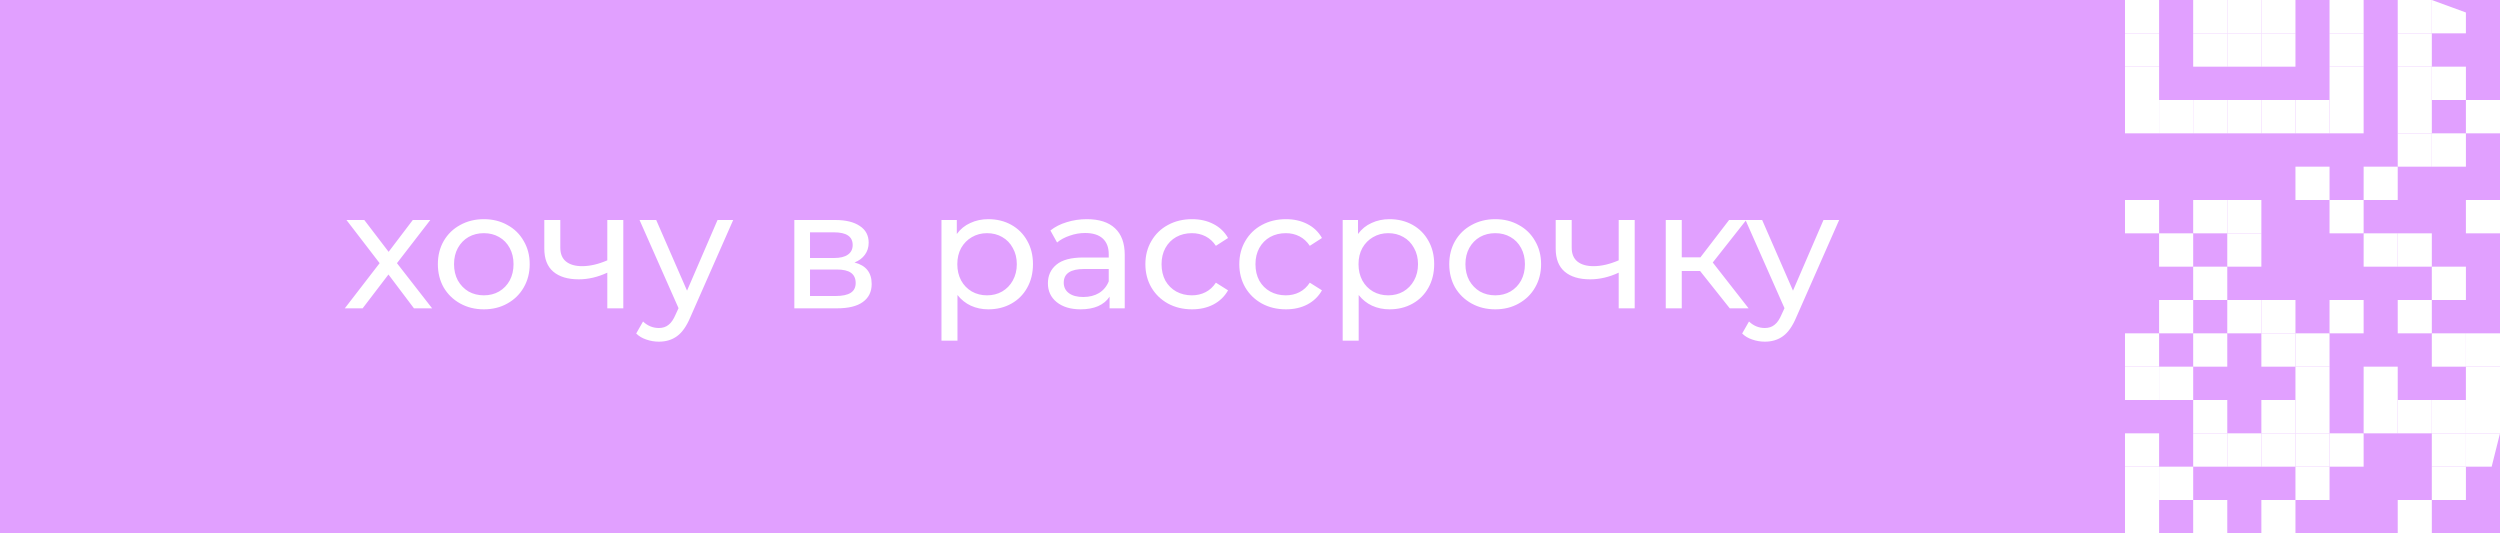 <?xml version="1.0" encoding="UTF-8"?> <svg xmlns="http://www.w3.org/2000/svg" width="300" height="64" viewBox="0 0 300 64" fill="none"> <rect width="300" height="64" fill="#E1A0FF"></rect> <path d="M300 16L300 12L295.909 12L295.909 16L300 16Z" fill="white"></path> <path d="M300 28L300 24L295.909 24L295.909 28L300 28Z" fill="white"></path> <path d="M300 44L300 40L295.909 40L295.909 44L300 44Z" fill="white"></path> <path d="M300 48L300 44L295.909 44L295.909 48L300 48Z" fill="white"></path> <path d="M300 52L300 48L295.909 48L295.909 52L300 52Z" fill="white"></path> <path d="M299 56L300 52L295.909 52L295.909 56L299 56Z" fill="white"></path> <path d="M295.909 4L295.909 1.5L291.818 -3.57639e-07L291.818 4L295.909 4Z" fill="white"></path> <path d="M295.909 12L295.909 8L291.818 8L291.818 12L295.909 12Z" fill="white"></path> <path d="M295.909 20L295.909 16L291.818 16L291.818 20L295.909 20Z" fill="white"></path> <path d="M295.909 36L295.909 32L291.818 32L291.818 36L295.909 36Z" fill="white"></path> <path d="M295.909 44L295.909 40L291.818 40L291.818 44L295.909 44Z" fill="white"></path> <path d="M295.909 52L295.909 48L291.818 48L291.818 52L295.909 52Z" fill="white"></path> <path d="M295.909 56L295.909 52L291.818 52L291.818 56L295.909 56Z" fill="white"></path> <path d="M295.909 60L295.909 56L291.818 56L291.818 60L295.909 60Z" fill="white"></path> <path d="M291.818 4L291.818 -3.57639e-07L287.727 -5.36458e-07L287.727 4L291.818 4Z" fill="white"></path> <path d="M291.818 8L291.818 4L287.727 4L287.727 8L291.818 8Z" fill="white"></path> <path d="M291.818 12L291.818 8L287.727 8L287.727 12L291.818 12Z" fill="white"></path> <path d="M291.818 16L291.818 12L287.727 12L287.727 16L291.818 16Z" fill="white"></path> <path d="M291.818 20L291.818 16L287.727 16L287.727 20L291.818 20Z" fill="white"></path> <path d="M291.818 32L291.818 28L287.727 28L287.727 32L291.818 32Z" fill="white"></path> <path d="M291.818 40L291.818 36L287.727 36L287.727 40L291.818 40Z" fill="white"></path> <path d="M291.818 52L291.818 48L287.727 48L287.727 52L291.818 52Z" fill="white"></path> <path d="M291.818 64L291.818 60L287.727 60L287.727 64L291.818 64Z" fill="white"></path> <path d="M287.727 24L287.727 20L283.636 20L283.636 24L287.727 24Z" fill="white"></path> <path d="M287.727 32L287.727 28L283.636 28L283.636 32L287.727 32Z" fill="white"></path> <path d="M287.727 48L287.727 44L283.636 44L283.636 48L287.727 48Z" fill="white"></path> <path d="M287.727 52L287.727 48L283.636 48L283.636 52L287.727 52Z" fill="white"></path> <path d="M283.636 4L283.636 -7.15277e-07L279.545 -8.94096e-07L279.545 4L283.636 4Z" fill="white"></path> <path d="M283.636 8L283.636 4L279.545 4L279.545 8L283.636 8Z" fill="white"></path> <path d="M283.636 12L283.636 8L279.545 8L279.545 12L283.636 12Z" fill="white"></path> <path d="M283.636 16L283.636 12L279.545 12L279.545 16L283.636 16Z" fill="white"></path> <path d="M283.636 28L283.636 24L279.545 24L279.545 28L283.636 28Z" fill="white"></path> <path d="M283.636 40L283.636 36L279.545 36L279.545 40L283.636 40Z" fill="white"></path> <path d="M283.636 56L283.636 52L279.545 52L279.545 56L283.636 56Z" fill="white"></path> <path d="M279.545 16L279.545 12L275.455 12L275.455 16L279.545 16Z" fill="white"></path> <path d="M279.545 24L279.545 20L275.455 20L275.455 24L279.545 24Z" fill="white"></path> <path d="M279.545 44L279.545 40L275.455 40L275.455 44L279.545 44Z" fill="white"></path> <path d="M279.545 48L279.545 44L275.455 44L275.455 48L279.545 48Z" fill="white"></path> <path d="M279.545 52L279.545 48L275.455 48L275.455 52L279.545 52Z" fill="white"></path> <path d="M279.545 56L279.545 52L275.455 52L275.455 56L279.545 56Z" fill="white"></path> <path d="M279.545 60L279.545 56L275.455 56L275.455 60L279.545 60Z" fill="white"></path> <path d="M275.455 4L275.455 -1.07292e-06L271.364 -1.25174e-06L271.364 4L275.455 4Z" fill="white"></path> <path d="M275.455 8L275.455 4L271.364 4L271.364 8L275.455 8Z" fill="white"></path> <path d="M275.455 16L275.455 12L271.364 12L271.364 16L275.455 16Z" fill="white"></path> <path d="M275.455 40L275.455 36L271.364 36L271.364 40L275.455 40Z" fill="white"></path> <path d="M275.455 44L275.455 40L271.364 40L271.364 44L275.455 44Z" fill="white"></path> <path d="M275.455 52L275.455 48L271.364 48L271.364 52L275.455 52Z" fill="white"></path> <path d="M275.455 56L275.455 52L271.364 52L271.364 56L275.455 56Z" fill="white"></path> <path d="M275.455 64L275.455 60L271.364 60L271.364 64L275.455 64Z" fill="white"></path> <path d="M271.364 4L271.364 -1.25174e-06L267.273 -1.43055e-06L267.273 4L271.364 4Z" fill="white"></path> <path d="M271.364 8L271.364 4L267.273 4L267.273 8L271.364 8Z" fill="white"></path> <path d="M271.364 16L271.364 12L267.273 12L267.273 16L271.364 16Z" fill="white"></path> <path d="M271.364 28L271.364 24L267.273 24L267.273 28L271.364 28Z" fill="white"></path> <path d="M271.364 32L271.364 28L267.273 28L267.273 32L271.364 32Z" fill="white"></path> <path d="M271.364 40L271.364 36L267.273 36L267.273 40L271.364 40Z" fill="white"></path> <path d="M271.364 56L271.364 52L267.273 52L267.273 56L271.364 56Z" fill="white"></path> <path d="M267.273 4L267.273 -1.43055e-06L263.182 -1.60937e-06L263.182 4L267.273 4Z" fill="white"></path> <path d="M267.273 8L267.273 4L263.182 4L263.182 8L267.273 8Z" fill="white"></path> <path d="M267.273 16L267.273 12L263.182 12L263.182 16L267.273 16Z" fill="white"></path> <path d="M267.273 28L267.273 24L263.182 24L263.182 28L267.273 28Z" fill="white"></path> <path d="M267.273 36L267.273 32L263.182 32L263.182 36L267.273 36Z" fill="white"></path> <path d="M267.273 44L267.273 40L263.182 40L263.182 44L267.273 44Z" fill="white"></path> <path d="M267.273 52L267.273 48L263.182 48L263.182 52L267.273 52Z" fill="white"></path> <path d="M267.273 56L267.273 52L263.182 52L263.182 56L267.273 56Z" fill="white"></path> <path d="M267.273 64L267.273 60L263.182 60L263.182 64L267.273 64Z" fill="white"></path> <path d="M263.182 16L263.182 12L259.091 12L259.091 16L263.182 16Z" fill="white"></path> <path d="M263.182 32L263.182 28L259.091 28L259.091 32L263.182 32Z" fill="white"></path> <path d="M263.182 40L263.182 36L259.091 36L259.091 40L263.182 40Z" fill="white"></path> <path d="M263.182 48L263.182 44L259.091 44L259.091 48L263.182 48Z" fill="white"></path> <path d="M263.182 60L263.182 56L259.091 56L259.091 60L263.182 60Z" fill="white"></path> <path d="M259.091 4L259.091 -1.78819e-06L255 -1.96701e-06L255 4L259.091 4Z" fill="white"></path> <path d="M259.091 8L259.091 4L255 4L255 8L259.091 8Z" fill="white"></path> <path d="M259.091 12L259.091 8L255 8L255 12L259.091 12Z" fill="white"></path> <path d="M259.091 16L259.091 12L255 12L255 16L259.091 16Z" fill="white"></path> <path d="M259.091 28L259.091 24L255 24L255 28L259.091 28Z" fill="white"></path> <path d="M259.091 44L259.091 40L255 40L255 44L259.091 44Z" fill="white"></path> <path d="M259.091 48L259.091 44L255 44L255 48L259.091 48Z" fill="white"></path> <path d="M259.091 56L259.091 52L255 52L255 56L259.091 56Z" fill="white"></path> <path d="M259.091 60L259.091 56L255 56L255 60L259.091 60Z" fill="white"></path> <path d="M259.091 64L259.091 60L255 60L255 64L259.091 64Z" fill="white"></path> <path d="M49.675 37L46.615 32.94L43.515 37H41.375L45.555 31.58L41.575 26.4H43.715L46.635 30.22L49.535 26.4H51.635L47.635 31.58L51.855 37H49.675ZM58.064 37.12C57.011 37.12 56.064 36.887 55.224 36.42C54.384 35.953 53.724 35.313 53.244 34.5C52.777 33.673 52.544 32.74 52.544 31.7C52.544 30.66 52.777 29.733 53.244 28.92C53.724 28.093 54.384 27.453 55.224 27C56.064 26.533 57.011 26.3 58.064 26.3C59.117 26.3 60.057 26.533 60.884 27C61.724 27.453 62.377 28.093 62.844 28.92C63.324 29.733 63.564 30.66 63.564 31.7C63.564 32.74 63.324 33.673 62.844 34.5C62.377 35.313 61.724 35.953 60.884 36.42C60.057 36.887 59.117 37.12 58.064 37.12ZM58.064 35.44C58.744 35.44 59.351 35.287 59.884 34.98C60.431 34.66 60.857 34.22 61.164 33.66C61.471 33.087 61.624 32.433 61.624 31.7C61.624 30.967 61.471 30.32 61.164 29.76C60.857 29.187 60.431 28.747 59.884 28.44C59.351 28.133 58.744 27.98 58.064 27.98C57.384 27.98 56.771 28.133 56.224 28.44C55.691 28.747 55.264 29.187 54.944 29.76C54.637 30.32 54.484 30.967 54.484 31.7C54.484 32.433 54.637 33.087 54.944 33.66C55.264 34.22 55.691 34.66 56.224 34.98C56.771 35.287 57.384 35.44 58.064 35.44ZM74.797 26.4V37H72.877V32.72C71.73 33.253 70.59 33.52 69.457 33.52C68.137 33.52 67.117 33.213 66.397 32.6C65.677 31.987 65.317 31.067 65.317 29.84V26.4H67.237V29.72C67.237 30.453 67.463 31.007 67.917 31.38C68.383 31.753 69.03 31.94 69.857 31.94C70.79 31.94 71.797 31.707 72.877 31.24V26.4H74.797ZM87.984 26.4L82.844 38.06C82.391 39.14 81.857 39.9 81.244 40.34C80.644 40.78 79.917 41 79.064 41C78.544 41 78.037 40.913 77.544 40.74C77.064 40.58 76.664 40.34 76.344 40.02L77.164 38.58C77.711 39.1 78.344 39.36 79.064 39.36C79.531 39.36 79.917 39.233 80.224 38.98C80.544 38.74 80.831 38.32 81.084 37.72L81.424 36.98L76.744 26.4H78.744L82.444 34.88L86.104 26.4H87.984ZM102.541 31.5C103.914 31.847 104.601 32.707 104.601 34.08C104.601 35.013 104.248 35.733 103.541 36.24C102.848 36.747 101.808 37 100.421 37H95.321V26.4H100.241C101.494 26.4 102.474 26.64 103.181 27.12C103.888 27.587 104.241 28.253 104.241 29.12C104.241 29.68 104.088 30.167 103.781 30.58C103.488 30.98 103.074 31.287 102.541 31.5ZM97.201 30.96H100.081C100.814 30.96 101.368 30.827 101.741 30.56C102.128 30.293 102.321 29.907 102.321 29.4C102.321 28.387 101.574 27.88 100.081 27.88H97.201V30.96ZM100.281 35.52C101.081 35.52 101.681 35.393 102.081 35.14C102.481 34.887 102.681 34.493 102.681 33.96C102.681 33.413 102.494 33.007 102.121 32.74C101.761 32.473 101.188 32.34 100.401 32.34H97.201V35.52H100.281ZM118.597 26.3C119.624 26.3 120.544 26.527 121.357 26.98C122.171 27.433 122.804 28.067 123.257 28.88C123.724 29.693 123.957 30.633 123.957 31.7C123.957 32.767 123.724 33.713 123.257 34.54C122.804 35.353 122.171 35.987 121.357 36.44C120.544 36.893 119.624 37.12 118.597 37.12C117.837 37.12 117.137 36.973 116.497 36.68C115.871 36.387 115.337 35.96 114.897 35.4V40.88H112.977V26.4H114.817V28.08C115.244 27.493 115.784 27.053 116.437 26.76C117.091 26.453 117.811 26.3 118.597 26.3ZM118.437 35.44C119.117 35.44 119.724 35.287 120.257 34.98C120.804 34.66 121.231 34.22 121.537 33.66C121.857 33.087 122.017 32.433 122.017 31.7C122.017 30.967 121.857 30.32 121.537 29.76C121.231 29.187 120.804 28.747 120.257 28.44C119.724 28.133 119.117 27.98 118.437 27.98C117.771 27.98 117.164 28.14 116.617 28.46C116.084 28.767 115.657 29.2 115.337 29.76C115.031 30.32 114.877 30.967 114.877 31.7C114.877 32.433 115.031 33.087 115.337 33.66C115.644 34.22 116.071 34.66 116.617 34.98C117.164 35.287 117.771 35.44 118.437 35.44ZM130.429 26.3C131.896 26.3 133.016 26.66 133.789 27.38C134.576 28.1 134.969 29.173 134.969 30.6V37H133.149V35.6C132.829 36.093 132.369 36.473 131.769 36.74C131.182 36.993 130.482 37.12 129.669 37.12C128.482 37.12 127.529 36.833 126.809 36.26C126.102 35.687 125.749 34.933 125.749 34C125.749 33.067 126.089 32.32 126.769 31.76C127.449 31.187 128.529 30.9 130.009 30.9H133.049V30.52C133.049 29.693 132.809 29.06 132.329 28.62C131.849 28.18 131.142 27.96 130.209 27.96C129.582 27.96 128.969 28.067 128.369 28.28C127.769 28.48 127.262 28.753 126.849 29.1L126.049 27.66C126.596 27.22 127.249 26.887 128.009 26.66C128.769 26.42 129.576 26.3 130.429 26.3ZM129.989 35.64C130.722 35.64 131.356 35.48 131.889 35.16C132.422 34.827 132.809 34.36 133.049 33.76V32.28H130.089C128.462 32.28 127.649 32.827 127.649 33.92C127.649 34.453 127.856 34.873 128.269 35.18C128.682 35.487 129.256 35.64 129.989 35.64ZM143.046 37.12C141.966 37.12 141 36.887 140.146 36.42C139.306 35.953 138.646 35.313 138.166 34.5C137.686 33.673 137.446 32.74 137.446 31.7C137.446 30.66 137.686 29.733 138.166 28.92C138.646 28.093 139.306 27.453 140.146 27C141 26.533 141.966 26.3 143.046 26.3C144.006 26.3 144.86 26.493 145.606 26.88C146.366 27.267 146.953 27.827 147.366 28.56L145.906 29.5C145.573 28.993 145.16 28.613 144.666 28.36C144.173 28.107 143.626 27.98 143.026 27.98C142.333 27.98 141.706 28.133 141.146 28.44C140.6 28.747 140.166 29.187 139.846 29.76C139.54 30.32 139.386 30.967 139.386 31.7C139.386 32.447 139.54 33.107 139.846 33.68C140.166 34.24 140.6 34.673 141.146 34.98C141.706 35.287 142.333 35.44 143.026 35.44C143.626 35.44 144.173 35.313 144.666 35.06C145.16 34.807 145.573 34.427 145.906 33.92L147.366 34.84C146.953 35.573 146.366 36.14 145.606 36.54C144.86 36.927 144.006 37.12 143.046 37.12ZM154.316 37.12C153.236 37.12 152.269 36.887 151.416 36.42C150.576 35.953 149.916 35.313 149.436 34.5C148.956 33.673 148.716 32.74 148.716 31.7C148.716 30.66 148.956 29.733 149.436 28.92C149.916 28.093 150.576 27.453 151.416 27C152.269 26.533 153.236 26.3 154.316 26.3C155.276 26.3 156.129 26.493 156.876 26.88C157.636 27.267 158.223 27.827 158.636 28.56L157.176 29.5C156.843 28.993 156.429 28.613 155.936 28.36C155.443 28.107 154.896 27.98 154.296 27.98C153.603 27.98 152.976 28.133 152.416 28.44C151.869 28.747 151.436 29.187 151.116 29.76C150.809 30.32 150.656 30.967 150.656 31.7C150.656 32.447 150.809 33.107 151.116 33.68C151.436 34.24 151.869 34.673 152.416 34.98C152.976 35.287 153.603 35.44 154.296 35.44C154.896 35.44 155.443 35.313 155.936 35.06C156.429 34.807 156.843 34.427 157.176 33.92L158.636 34.84C158.223 35.573 157.636 36.14 156.876 36.54C156.129 36.927 155.276 37.12 154.316 37.12ZM166.742 26.3C167.768 26.3 168.688 26.527 169.502 26.98C170.315 27.433 170.948 28.067 171.402 28.88C171.868 29.693 172.102 30.633 172.102 31.7C172.102 32.767 171.868 33.713 171.402 34.54C170.948 35.353 170.315 35.987 169.502 36.44C168.688 36.893 167.768 37.12 166.742 37.12C165.982 37.12 165.282 36.973 164.642 36.68C164.015 36.387 163.482 35.96 163.042 35.4V40.88H161.122V26.4H162.962V28.08C163.388 27.493 163.928 27.053 164.582 26.76C165.235 26.453 165.955 26.3 166.742 26.3ZM166.582 35.44C167.262 35.44 167.868 35.287 168.402 34.98C168.948 34.66 169.375 34.22 169.682 33.66C170.002 33.087 170.162 32.433 170.162 31.7C170.162 30.967 170.002 30.32 169.682 29.76C169.375 29.187 168.948 28.747 168.402 28.44C167.868 28.133 167.262 27.98 166.582 27.98C165.915 27.98 165.308 28.14 164.762 28.46C164.228 28.767 163.802 29.2 163.482 29.76C163.175 30.32 163.022 30.967 163.022 31.7C163.022 32.433 163.175 33.087 163.482 33.66C163.788 34.22 164.215 34.66 164.762 34.98C165.308 35.287 165.915 35.44 166.582 35.44ZM179.431 37.12C178.378 37.12 177.431 36.887 176.591 36.42C175.751 35.953 175.091 35.313 174.611 34.5C174.145 33.673 173.911 32.74 173.911 31.7C173.911 30.66 174.145 29.733 174.611 28.92C175.091 28.093 175.751 27.453 176.591 27C177.431 26.533 178.378 26.3 179.431 26.3C180.485 26.3 181.425 26.533 182.251 27C183.091 27.453 183.745 28.093 184.211 28.92C184.691 29.733 184.931 30.66 184.931 31.7C184.931 32.74 184.691 33.673 184.211 34.5C183.745 35.313 183.091 35.953 182.251 36.42C181.425 36.887 180.485 37.12 179.431 37.12ZM179.431 35.44C180.111 35.44 180.718 35.287 181.251 34.98C181.798 34.66 182.225 34.22 182.531 33.66C182.838 33.087 182.991 32.433 182.991 31.7C182.991 30.967 182.838 30.32 182.531 29.76C182.225 29.187 181.798 28.747 181.251 28.44C180.718 28.133 180.111 27.98 179.431 27.98C178.751 27.98 178.138 28.133 177.591 28.44C177.058 28.747 176.631 29.187 176.311 29.76C176.005 30.32 175.851 30.967 175.851 31.7C175.851 32.433 176.005 33.087 176.311 33.66C176.631 34.22 177.058 34.66 177.591 34.98C178.138 35.287 178.751 35.44 179.431 35.44ZM196.164 26.4V37H194.244V32.72C193.097 33.253 191.957 33.52 190.824 33.52C189.504 33.52 188.484 33.213 187.764 32.6C187.044 31.987 186.684 31.067 186.684 29.84V26.4H188.604V29.72C188.604 30.453 188.83 31.007 189.284 31.38C189.75 31.753 190.397 31.94 191.224 31.94C192.157 31.94 193.164 31.707 194.244 31.24V26.4H196.164ZM204.011 32.52H201.811V37H199.891V26.4H201.811V30.88H204.051L207.491 26.4H209.551L205.531 31.5L209.831 37H207.571L204.011 32.52ZM220.699 26.4L215.559 38.06C215.106 39.14 214.572 39.9 213.959 40.34C213.359 40.78 212.632 41 211.779 41C211.259 41 210.752 40.913 210.259 40.74C209.779 40.58 209.379 40.34 209.059 40.02L209.879 38.58C210.426 39.1 211.059 39.36 211.779 39.36C212.246 39.36 212.632 39.233 212.939 38.98C213.259 38.74 213.546 38.32 213.799 37.72L214.139 36.98L209.459 26.4H211.459L215.159 34.88L218.819 26.4H220.699Z" fill="white"></path> </svg> 